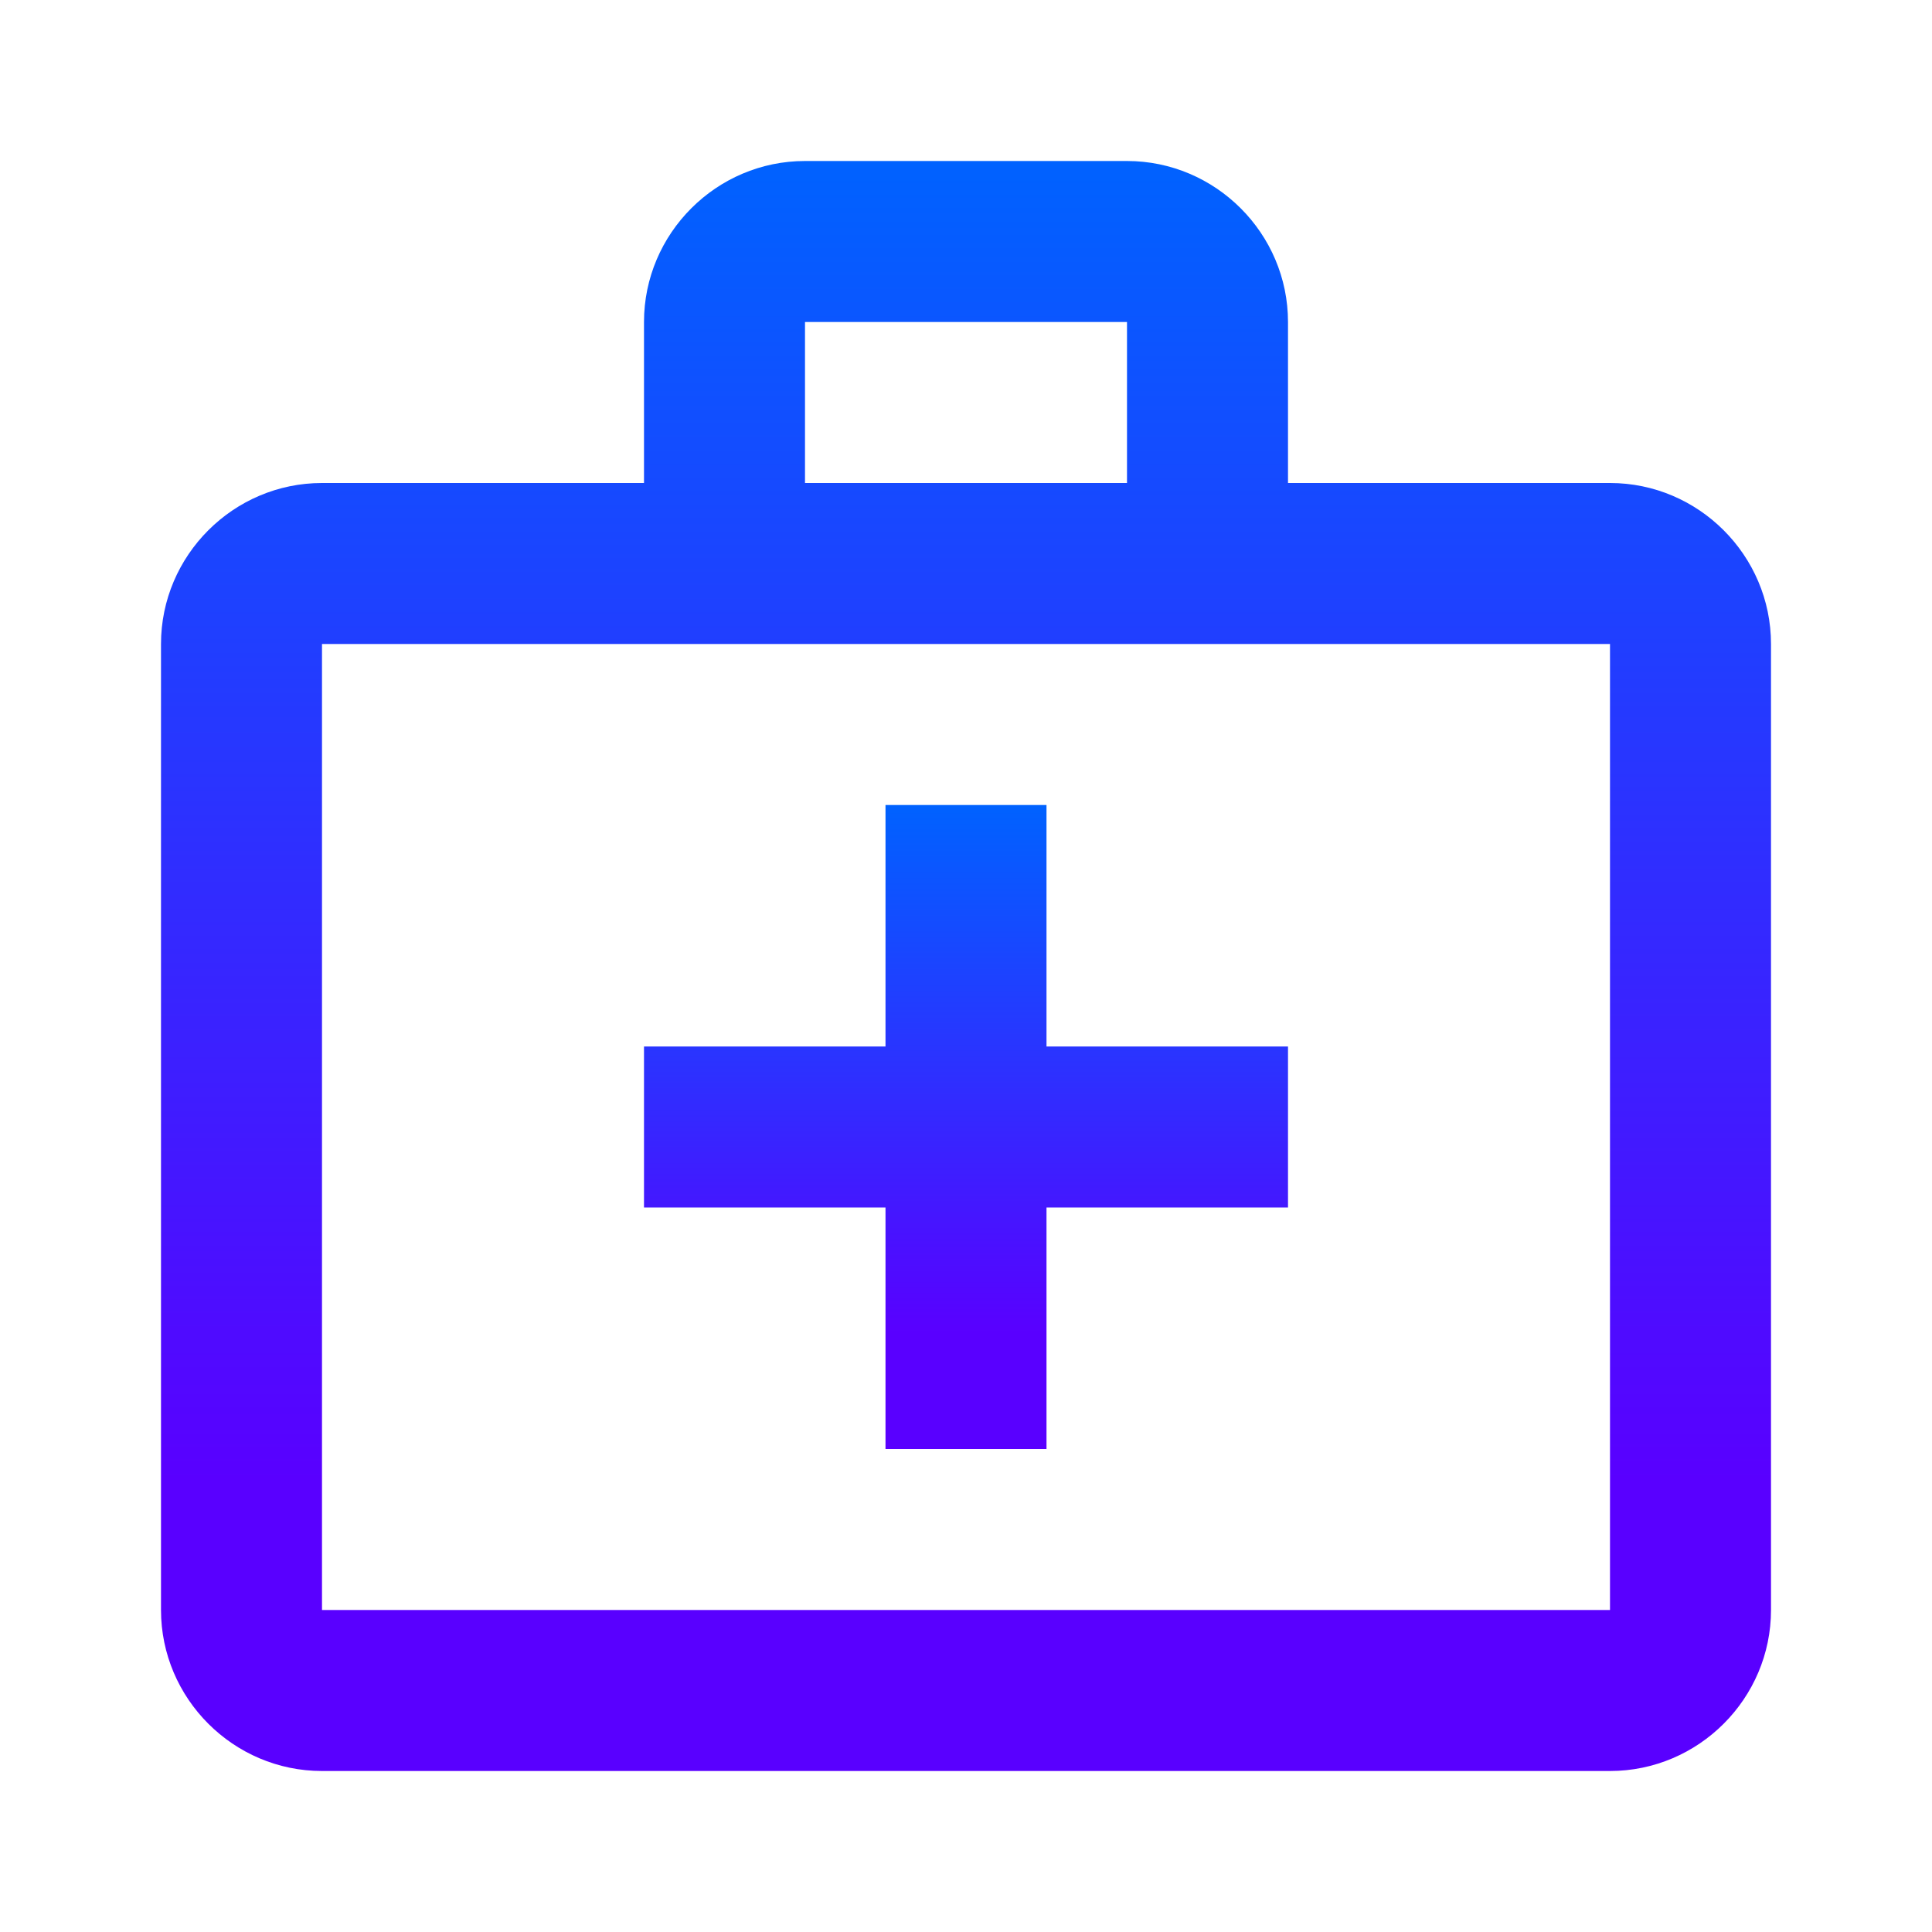 <svg width="24" height="24" viewBox="0 0 24 24" fill="none" xmlns="http://www.w3.org/2000/svg">
<path d="M20 6H16V4C16 2.9 15.1 2 14 2H10C8.9 2 8 2.9 8 4V6H4C2.9 6 2 6.9 2 8V20C2 21.1 2.9 22 4 22H20C21.1 22 22 21.1 22 20V8C22 6.9 21.1 6 20 6ZM10 4H14V6H10V4ZM20 20H4V8H20V20Z" fill="url(#paint0_linear_4555_17186)"/>
<path d="M13 10H11V13H8V15H11V18H13V15H16V13H13V10Z" fill="url(#paint1_linear_4555_17186)"/>
<defs>
<linearGradient id="paint0_linear_4555_17186" x1="12" y1="2" x2="12" y2="22" gradientUnits="userSpaceOnUse">
<stop stop-color="#0062FF"/>
<stop offset="0.82" stop-color="#5900FF"/>
</linearGradient>
<linearGradient id="paint1_linear_4555_17186" x1="12" y1="10" x2="12" y2="18" gradientUnits="userSpaceOnUse">
<stop stop-color="#0062FF"/>
<stop offset="0.82" stop-color="#5900FF"/>
</linearGradient>
</defs>
</svg>
